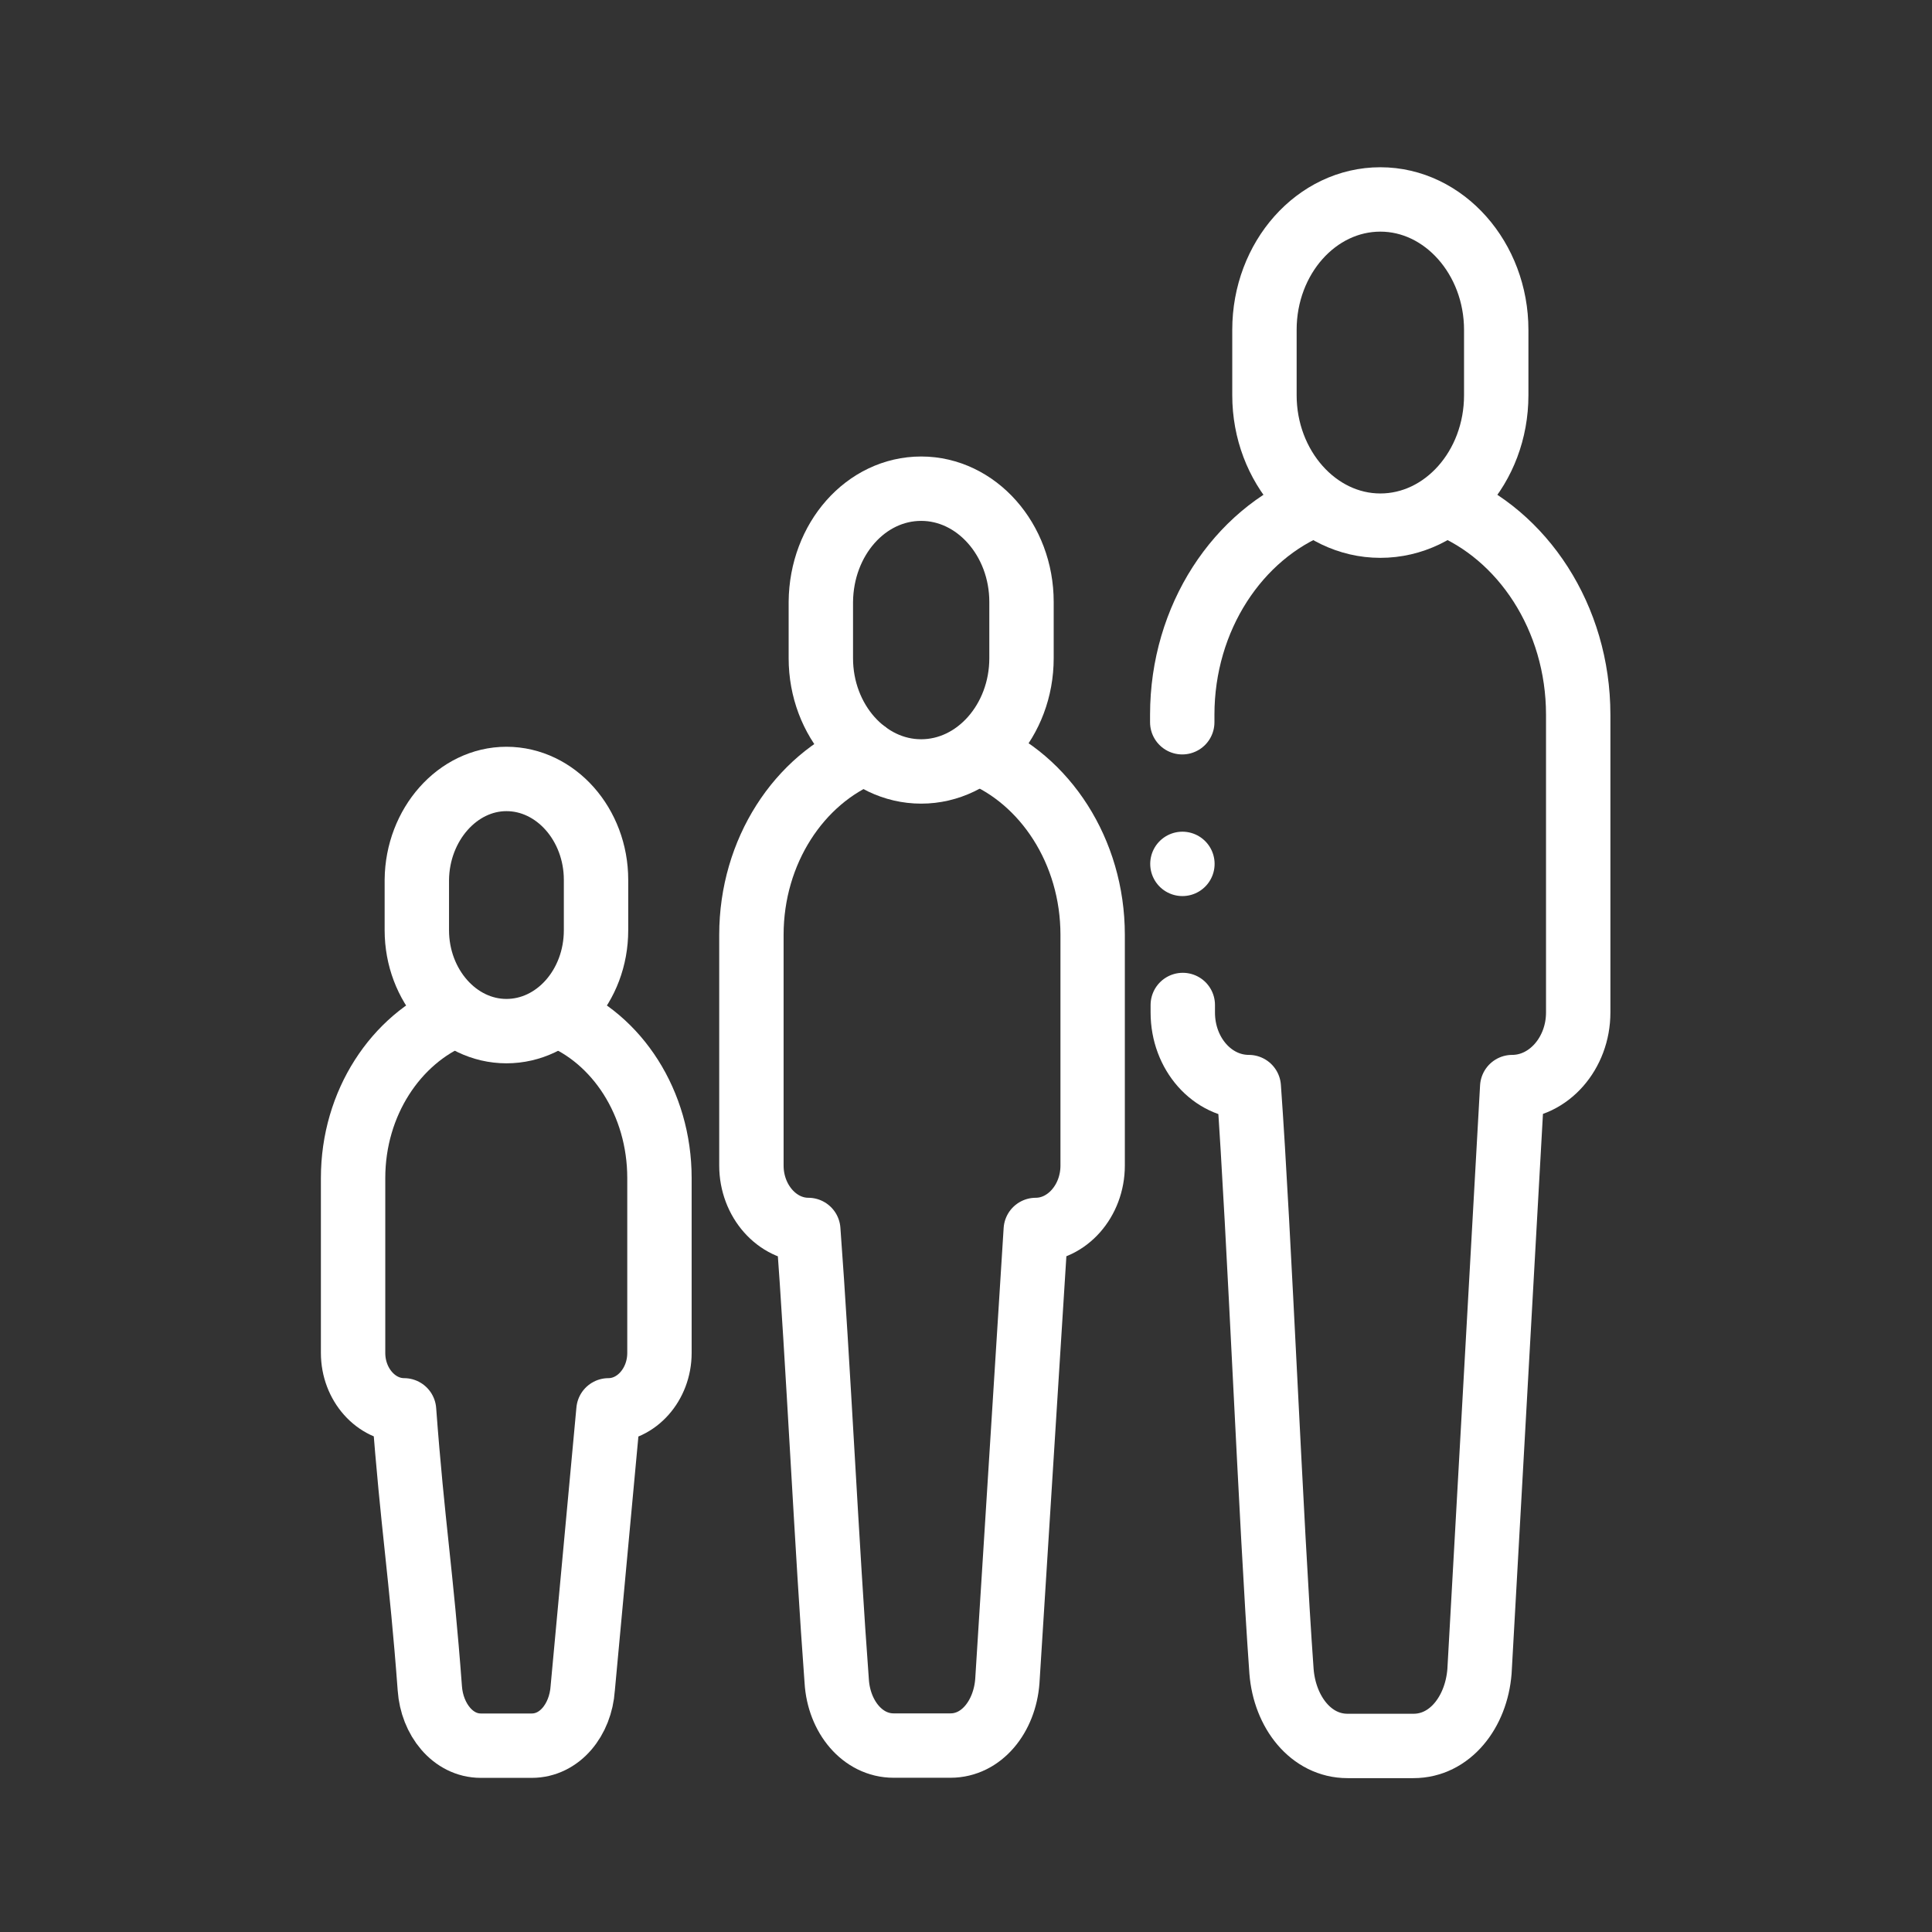 <?xml version="1.0" encoding="utf-8"?>
<!-- Generator: Adobe Illustrator 27.7.0, SVG Export Plug-In . SVG Version: 6.00 Build 0)  -->
<svg version="1.1" xmlns="http://www.w3.org/2000/svg" xmlns:xlink="http://www.w3.org/1999/xlink" x="0px" y="0px"
	 viewBox="0 0 48 48" style="enable-background:new 0 0 48 48;" xml:space="preserve">
<rect x="0" y="0" width="48" height="48" fill="#333333" stroke="none"/>
<style type="text/css">
	.st0{fill:none;stroke:#000000;stroke-width:1.5;stroke-linecap:round;stroke-linejoin:round;}
	.st1{stroke:#000000;stroke-width:0.5;stroke-miterlimit:10;}
	.st2{stroke:#000000;stroke-width:0.9;stroke-linecap:round;stroke-linejoin:round;stroke-miterlimit:10;}
	.st3{stroke:#FFFFFF;stroke-width:1.2;stroke-miterlimit:10;}
	.st4{stroke:#FFFFFF;stroke-width:0.1;stroke-miterlimit:10;}
	.st5{fill:none;stroke:#FFFFFF;stroke-width:1.5;stroke-linecap:round;stroke-linejoin:round;}
	.st6{fill:#FFFFFF;stroke:#FFFFFF;stroke-width:0.5;stroke-miterlimit:10;}
	.st7{fill:#FFFFFF;}
	.st8{fill:#FFFFFF;stroke:#FFFFFF;stroke-width:0.9;stroke-linecap:round;stroke-linejoin:round;stroke-miterlimit:10;}
	.st9{stroke:#FFFFFF;stroke-width:0.2;stroke-miterlimit:10;}
	.st10{fill:none;stroke:#000000;stroke-width:1.3;stroke-linecap:round;stroke-linejoin:round;stroke-miterlimit:13.333;}
	.st11{fill:none;stroke:#000000;stroke-width:1.2;stroke-linecap:round;stroke-linejoin:round;stroke-miterlimit:10;}
	.st12{clip-path:url(#SVGID_00000019637206205925747430000006487279445116542906_);}
	.st13{fill:none;stroke:#000000;stroke-width:1.2;stroke-linecap:round;stroke-linejoin:round;stroke-miterlimit:13.333;}
	.st14{clip-path:url(#SVGID_00000038400686909919799290000006153774549381021364_);}
	.st15{fill:none;stroke:#000000;stroke-width:1.2;stroke-linecap:round;stroke-linejoin:round;stroke-miterlimit:30.568;}
	.st16{fill:none;stroke:#000000;stroke-width:1.2;stroke-miterlimit:10;}
	.st17{stroke:#000000;stroke-miterlimit:10;}
	.st18{fill:none;stroke:#000000;stroke-width:1.5;stroke-linecap:round;stroke-linejoin:round;stroke-miterlimit:30.568;}
	.st19{fill:none;stroke:#000000;stroke-width:1.4;stroke-linecap:round;stroke-linejoin:round;stroke-miterlimit:30.568;}
	.st20{fill:none;stroke:#FFFFFF;stroke-width:1.3;stroke-linecap:round;stroke-linejoin:round;stroke-miterlimit:13.333;}
	.st21{fill:none;stroke:#FFFFFF;stroke-width:1.2;stroke-linecap:round;stroke-linejoin:round;stroke-miterlimit:10;}
	.st22{fill:none;stroke:#FFFFFF;stroke-width:1.2;stroke-linecap:round;stroke-linejoin:round;stroke-miterlimit:13.333;}
	.st23{fill:none;stroke:#FFFFFF;stroke-width:1.2;stroke-linecap:round;stroke-linejoin:round;stroke-miterlimit:30.568;}
	.st24{fill:none;stroke:#FFFFFF;stroke-width:1.2;stroke-miterlimit:10;}
	.st25{fill:#FFFFFF;stroke:#FFFFFF;stroke-miterlimit:10;}
	.st26{fill:none;stroke:#FFFFFF;stroke-width:1.5;stroke-linecap:round;stroke-linejoin:round;stroke-miterlimit:30.568;}
	.st27{fill:none;stroke:#FFFFFF;stroke-width:1.4;stroke-linecap:round;stroke-linejoin:round;stroke-miterlimit:30.568;}
	.st28{stroke:#000000;stroke-width:0.8;stroke-miterlimit:10;}
	.st29{stroke:#000000;stroke-width:0.7;stroke-miterlimit:10;}
	.st30{stroke:#FFFFFF;stroke-width:0.15;stroke-miterlimit:10;}
	.st31{stroke:#000000;stroke-width:0.18;stroke-miterlimit:10;}
	.st32{stroke:#000000;stroke-width:0.25;stroke-miterlimit:10;}
	.st33{fill:none;stroke:#000000;stroke-linecap:round;stroke-linejoin:round;}
	.st34{fill:none;stroke:#000000;stroke-miterlimit:10;}
	.st35{stroke:#FFFFFF;stroke-width:0.3;stroke-miterlimit:10;}
	.st36{stroke:#000000;stroke-width:0.4;stroke-miterlimit:10;}
	.st37{fill:none;}
	.st38{stroke:#000000;stroke-width:0.25;stroke-linecap:round;stroke-linejoin:round;stroke-miterlimit:10;}
	.st39{fill:#FFFFFF;stroke:#FFFFFF;stroke-width:0.8;stroke-miterlimit:10;}
	.st40{fill:#FFFFFF;stroke:#FFFFFF;stroke-width:0.7;stroke-miterlimit:10;}
	.st41{stroke:#FFFFFF;stroke-width:0.7;stroke-miterlimit:10;}
	.st42{fill:#FFFFFF;stroke:#FFFFFF;stroke-width:0.18;stroke-miterlimit:10;}
	.st43{fill:#FFFFFF;stroke:#FFFFFF;stroke-width:0.25;stroke-miterlimit:10;}
	.st44{fill:none;stroke:#FFFFFF;stroke-linecap:round;stroke-linejoin:round;}
	.st45{fill:none;stroke:#FFFFFF;stroke-miterlimit:10;}
	.st46{fill:#FFFFFF;stroke:#FFFFFF;stroke-width:0.4;stroke-miterlimit:10;}
	.st47{stroke:#000000;stroke-width:0.6;stroke-miterlimit:10;}
	.st48{fill:#FFFFFF;stroke:#FFFFFF;stroke-width:0.6;stroke-miterlimit:10;}
	.st49{clip-path:url(#SVGID_00000046308024888918245760000018377970340184192679_);}
	.st50{fill:none;stroke:#000000;stroke-width:1.2;stroke-linecap:round;stroke-linejoin:round;stroke-miterlimit:3.484;}
	.st51{fill:none;stroke:#FFFFFF;stroke-width:1.2;stroke-linecap:round;stroke-linejoin:round;stroke-miterlimit:3.484;}
	.st52{clip-path:url(#SVGID_00000065790813592585587440000010047983228636871555_);}
	.st53{fill:none;stroke:#000000;stroke-width:1.5;stroke-linecap:round;stroke-linejoin:round;stroke-miterlimit:13.333;}
	.st54{clip-path:url(#SVGID_00000098205619346614631880000011313529980561064379_);}
	.st55{clip-path:url(#SVGID_00000171716513480715580070000008237822867035846557_);}
	.st56{fill:none;stroke:#000000;stroke-width:1.4;stroke-linecap:round;stroke-linejoin:round;stroke-miterlimit:13.333;}
	.st57{fill:none;stroke:#FFFFFF;stroke-width:1.4;stroke-linecap:round;stroke-linejoin:round;stroke-miterlimit:13.333;}
	.st58{stroke:#FFFFFF;stroke-width:0.25;stroke-miterlimit:10;}
	.st59{clip-path:url(#SVGID_00000106830751611703143800000000121961571401682061_);}
</style>
<g id="Calque_1">
</g>
<g id="Capa_1">
</g>
<g id="svg6954">
</g>
<g id="Mode_Isolation">
</g>
<g id="Layer_1">
</g>
<g id="_x3C_Layer_x3E_">
</g>
<g id="Слой_1">
</g>
<g id="svg1362">
	<g id="g1368_00000111881075528656590490000004835241113093649588_" transform="matrix(1.333,0,0,-1.333,0,682.667)">
		<g id="g1370_00000084509816637633821890000018396197015593689791_">
			<g>
				<g id="g1372_00000124133846126367739060000003781611615194134922_">
					<g id="g1378_00000133528740380188776920000001117796167174258328_" transform="translate(333.875,335.607)">
						<path id="path1380_00000017499585838186691200000012563651750681264537_" class="st23" d="M-311.84,163.06v0.14
							c0,1.81,1.04,3.36,2.48,3.93 M-306.93,167.13c1.43-0.57,2.47-2.12,2.47-3.93v-5.55c0-0.76-0.55-1.39-1.23-1.39l-0.61-10.89
							c-0.06-0.76-0.55-1.39-1.23-1.39h-1.23c-0.68,0-1.17,0.63-1.23,1.39c-0.2,2.78-0.41,8.11-0.61,10.89
							c-0.68,0-1.23,0.62-1.23,1.39v0.14"/>
					</g>
					<g id="g1382_00000043416332306036353260000008339511655773049526_" transform="translate(404.937,502.001)">
						<path id="path1384_00000132048243893662811200000003270778357397350326_" class="st23" d="M-379.21,6.41L-379.21,6.41
							c1.19,0,2.16-1.1,2.16-2.43V2.76c0-1.34-0.97-2.43-2.16-2.43l0,0c-1.19,0-2.16,1.1-2.16,2.43v1.22
							C-381.37,5.32-380.4,6.41-379.21,6.41z"/>
					</g>
					<g id="g1386_00000133525043897593836230000018321992946365185702_" transform="translate(260.435,326.004)">
						<path id="path1388_00000085216704179672726020000001241594050019718053_" class="st23" d="M-242.2,172.1
							c1.24-0.5,2.13-1.84,2.13-3.4v-4.3c0-0.66-0.48-1.2-1.06-1.2l-0.53-8.41c-0.05-0.66-0.48-1.2-1.06-1.2h-1.06
							c-0.58,0-1.02,0.54-1.06,1.2c-0.18,2.4-0.35,6.01-0.53,8.41c-0.58,0-1.06,0.54-1.06,1.2v4.3c0,1.56,0.89,2.9,2.13,3.4"/>
					</g>
					<g id="g1390_00000094579908146363753850000000138047450046805151_" transform="translate(239.999,410)">
						<path id="path1392_00000162332477471237314510000000366593464218475691_" class="st23" d="M-222.83,93.02L-222.83,93.02
							c1.03,0,1.87-0.95,1.87-2.11v-1.05c0-1.16-0.84-2.11-1.87-2.11l0,0c-1.03,0-1.87,0.95-1.87,2.11v1.05
							C-224.69,92.08-223.86,93.02-222.83,93.02z"/>
					</g>
					<g id="g1394_00000128450406604332107880000002086377396703728774_" transform="translate(109.301,242.472)">
						<path id="path1396_00000085230890382054910630000007763038635144571523_" class="st23" d="M-98.91,250.74
							c1.11-0.44,1.9-1.64,1.9-3.04v-3.26c0-0.59-0.43-1.07-0.95-1.07l-0.48-5.18c-0.04-0.59-0.43-1.07-0.95-1.07h-0.95
							c-0.52,0-0.91,0.49-0.95,1.07c-0.16,2.15-0.32,3.03-0.48,5.18c-0.52,0-0.95,0.48-0.95,1.07v3.26c0,1.4,0.8,2.59,1.9,3.04"/>
					</g>
					<g id="g1398_00000181793264813330921230000006609286123756232892_" transform="translate(90.999,317.57)">
						<path id="path1400_00000159461503753961245270000010417964007957791164_" class="st23" d="M-81.56,180.04L-81.56,180.04
							c0.92,0,1.67-0.85,1.67-1.88v-0.94c0-1.04-0.75-1.88-1.67-1.88s-1.67,0.85-1.67,1.88v0.94
							C-83.22,179.19-82.47,180.04-81.56,180.04z"/>
					</g>
					<g id="g1402_00000121273766609017050610000009961853784771459486_" transform="translate(333.868,290.607)">
						<path id="path1404_00000124137367247478755850000009528094492703324055_" class="st51" d="M-311.83,205.42L-311.83,205.42"/>
					</g>
				</g>
			</g>
		</g>
	</g>
</g>
<g id="svg2137">
</g>
<g id="Icons">
</g>
<g id="svg1509">
</g>
<g id="svg2880">
</g>
<g id="_x31_">
</g>
<g id="svg159">
</g>
</svg>
